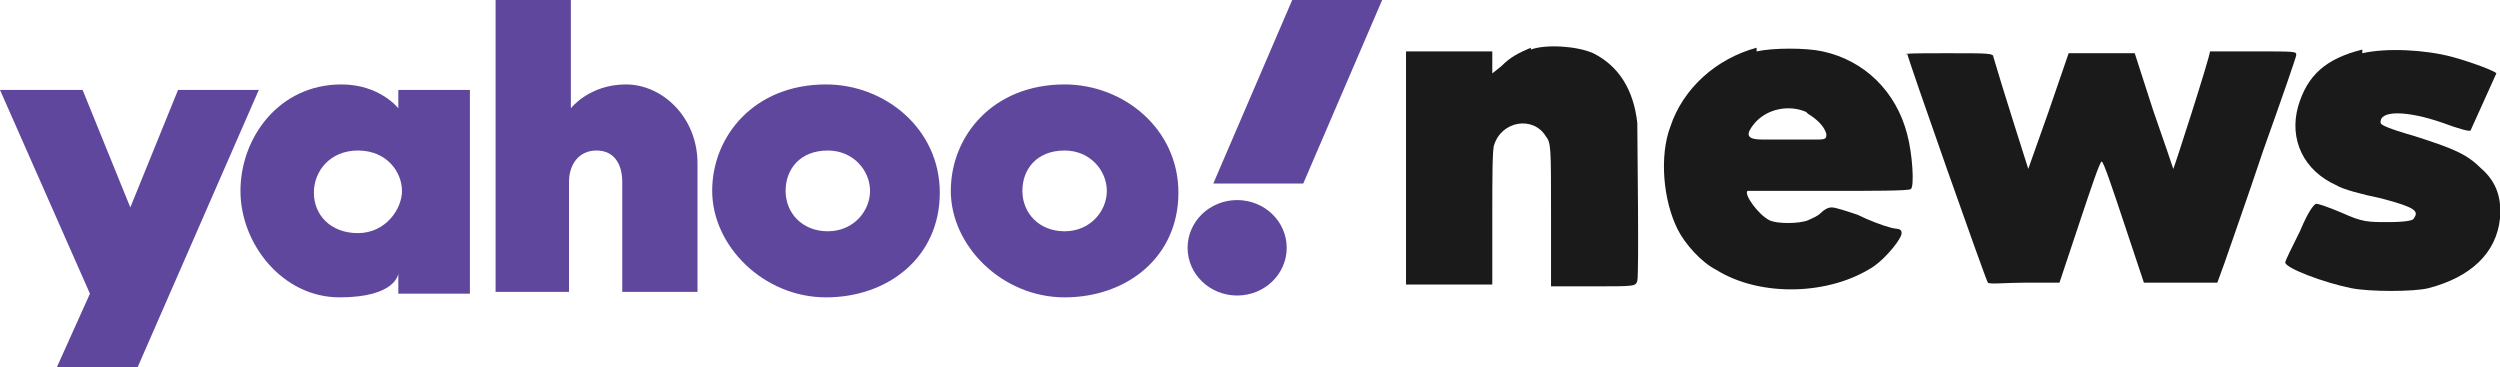 <svg xmlns="http://www.w3.org/2000/svg" viewBox="0 0 136.2 20"><defs><style>      .cls-1 {        fill: #1a1a1a;      }      .cls-2 {        fill: #5e479d;      }    </style></defs><g><g id="Layer_1"><g id="layer1"><path id="path1139" class="cls-2" d="M0,4.9h4.5l2.6,6.4,2.6-6.4h4.4l-6.6,15.1H3.1l1.8-4L0,4.9Z"></path><path id="path1141" class="cls-2" d="M18.6,4.6c-3.4,0-5.5,2.9-5.5,5.8s2.3,5.8,5.4,5.8,3.2-1.3,3.2-1.3v1.1h3.9V4.9h-3.9v1s-1-1.3-3.1-1.3ZM19.5,8.2c1.6,0,2.4,1.2,2.4,2.2s-.9,2.3-2.4,2.3-2.4-1-2.4-2.2.9-2.3,2.4-2.3Z"></path><path id="path1145" class="cls-2" d="M27,15.9V0h4.1v5.9s1-1.3,3-1.3,3.9,1.8,3.9,4.3v7h-4.1v-6c0-.9-.4-1.7-1.4-1.7s-1.5.8-1.5,1.7v6h-4.1Z"></path><path id="path1147" class="cls-2" d="M45,4.6c-3.9,0-6.2,2.8-6.2,5.8s2.8,5.8,6.2,5.8,6.2-2.2,6.2-5.7-3-5.9-6.2-5.9ZM45.1,8.2c1.4,0,2.3,1.1,2.3,2.2s-.9,2.2-2.3,2.2-2.3-1-2.3-2.2.8-2.2,2.3-2.2Z"></path><path id="path1153" class="cls-2" d="M58,4.6c-3.9,0-6.2,2.8-6.2,5.8s2.8,5.8,6.2,5.8,6.2-2.2,6.2-5.7-3-5.9-6.2-5.9ZM58,8.2c1.4,0,2.3,1.1,2.3,2.2s-.9,2.2-2.3,2.2-2.3-1-2.3-2.2.8-2.2,2.3-2.2Z"></path><ellipse id="path1155" class="cls-2" cx="67.4" cy="13.5" rx="2.7" ry="2.6"></ellipse><path id="path1157" class="cls-2" d="M71,10h-4.9l4.3-10h4.9l-4.3,10Z"></path><g id="g4900"><path id="path4892" class="cls-1" d="M83.4,2.6c-.7.3-1.1.5-1.6,1l-.5.4v-1.2h-4.7v12.7h4.7v-3.6c0-2,0-3.8.1-4,.4-1.3,2.1-1.6,2.8-.5.3.4.3.5.3,4.3v3.9h2.3c2.3,0,2.3,0,2.4-.3.1-.4,0-7.5,0-8.6-.2-1.8-1-3.1-2.4-3.8-.9-.4-2.6-.5-3.4-.2Z"></path><path id="path4894" class="cls-1" d="M95.7,2.6c-2.2.6-4,2.2-4.7,4.3-.6,1.6-.4,4,.4,5.6.4.8,1.3,1.8,2.1,2.2,2.4,1.5,6.2,1.4,8.6-.2.7-.5,1.5-1.5,1.5-1.8s-.3-.2-.6-.3c-.4-.1-1.2-.4-1.8-.7-.6-.2-1.2-.4-1.4-.4s-.4.1-.6.3c-.2.2-.5.3-.7.4-.5.2-1.7.2-2.1,0-.6-.3-1.4-1.4-1.2-1.6,0,0,2,0,4.4,0,2.4,0,4.4,0,4.5-.1.2-.1.1-1.9-.2-3-.6-2.3-2.3-4-4.6-4.5-.9-.2-2.7-.2-3.6,0ZM98.5,6.2c.5.3.9.7,1,1.1,0,.2,0,.3-.4.3-.6,0-2.1,0-3.1,0-.9,0-.9-.3-.4-.9.7-.8,1.9-1,2.8-.6Z"></path><path id="path4896" class="cls-1" d="M128.7,2.7c-2,.5-3,1.4-3.5,3.1-.5,1.8.3,3.5,2.1,4.3.3.2,1.4.5,2.4.7,1.9.5,2.1.7,1.8,1.1,0,.1-.4.2-1.4.2-1.1,0-1.4,0-2.5-.5-.7-.3-1.3-.5-1.4-.5-.1,0-.4.3-.9,1.5-.4.8-.8,1.6-.8,1.7,0,.3,2.1,1.1,3.6,1.4,1,.2,3.4.2,4.2,0,2.3-.6,3.7-1.9,3.9-3.8.1-1.1-.2-2-1-2.7-.8-.8-1.5-1.1-3.7-1.8-1.4-.4-1.8-.6-1.8-.7-.1-.7,1.4-.7,3.4,0,.8.3,1.5.5,1.5.4,0,0,1.4-3.1,1.4-3.1,0-.1-1.3-.6-2.4-.9-1.5-.4-3.6-.5-4.9-.2Z"></path><path id="path4898" class="cls-1" d="M103.9,2.9c0,.2,4.3,12.4,4.4,12.5s1,0,2,0h1.9s1.1-3.3,1.1-3.3c.6-1.8,1.1-3.3,1.2-3.3s.6,1.5,1.2,3.3l1.1,3.3h2s2,0,2,0l.4-1.1c.2-.6,1.2-3.4,2.1-6.1,1-2.8,1.8-5.1,1.8-5.2,0-.2,0-.2-2.3-.2s-2.4,0-2.4,0c0,.3-2,6.5-2,6.4,0,0-.5-1.5-1.1-3.2l-1-3.1h-1.8s-1.8,0-1.8,0l-1.1,3.2c-.6,1.7-1.1,3.1-1.1,3.1,0,0-1.5-4.7-1.9-6.1,0-.2-.3-.2-2.4-.2s-2.4,0-2.4.1Z"></path></g></g></g></g></svg>